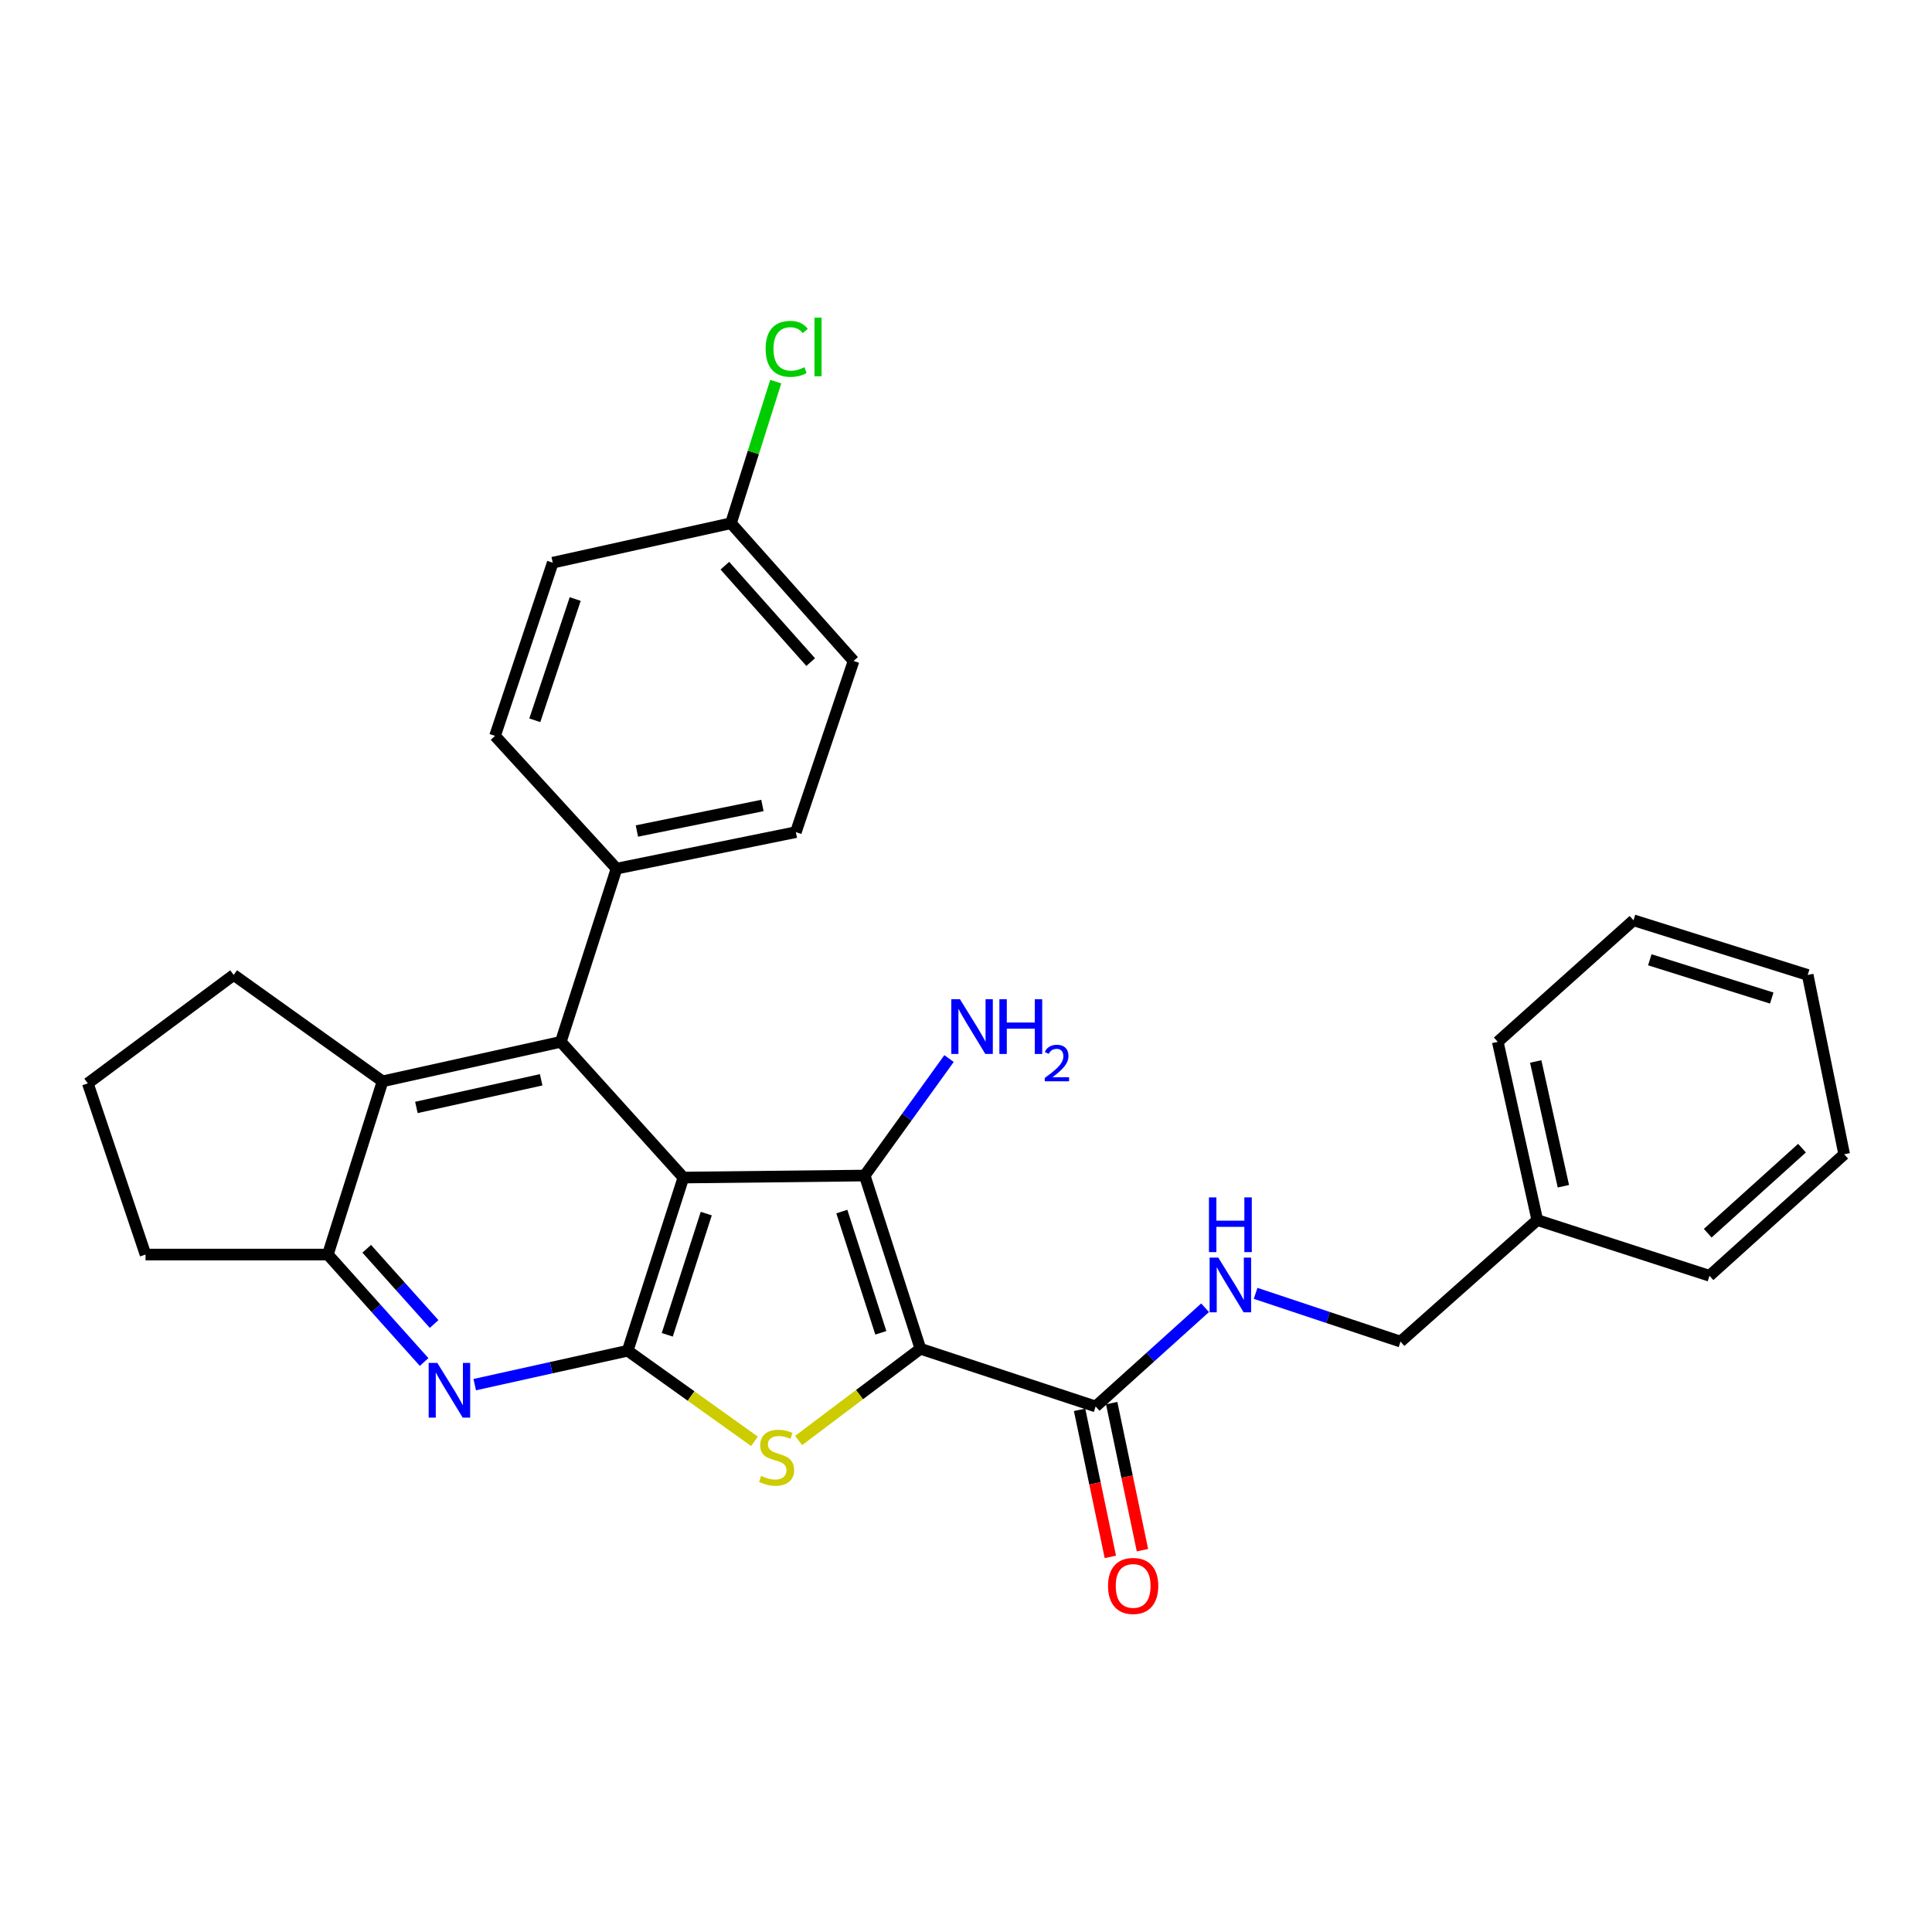 <?xml version='1.0' encoding='iso-8859-1'?>
<svg version='1.1' baseProfile='full'
              xmlns='http://www.w3.org/2000/svg'
                      xmlns:rdkit='http://www.rdkit.org/xml'
                      xmlns:xlink='http://www.w3.org/1999/xlink'
                  xml:space='preserve'
width='1000px' height='1000px' viewBox='0 0 1000 1000'>
<!-- END OF HEADER -->
<rect style='opacity:1.0;fill:#FFFFFF;stroke:none' width='1000' height='1000' x='0' y='0'> </rect>
<path class='bond-1' d='M 353.723,609.505 L 447.569,608.458' style='fill:none;fill-rule:evenodd;stroke:#000000;stroke-width:6px;stroke-linecap:butt;stroke-linejoin:miter;stroke-opacity:1' />
<path class='bond-2' d='M 353.723,609.505 L 324.89,699.135' style='fill:none;fill-rule:evenodd;stroke:#000000;stroke-width:6px;stroke-linecap:butt;stroke-linejoin:miter;stroke-opacity:1' />
<path class='bond-2' d='M 365.559,628.149 L 345.376,690.89' style='fill:none;fill-rule:evenodd;stroke:#000000;stroke-width:6px;stroke-linecap:butt;stroke-linejoin:miter;stroke-opacity:1' />
<path class='bond-4' d='M 353.723,609.505 L 290.275,539.257' style='fill:none;fill-rule:evenodd;stroke:#000000;stroke-width:6px;stroke-linecap:butt;stroke-linejoin:miter;stroke-opacity:1' />
<path class='bond-0' d='M 476.402,698.117 L 447.569,608.458' style='fill:none;fill-rule:evenodd;stroke:#000000;stroke-width:6px;stroke-linecap:butt;stroke-linejoin:miter;stroke-opacity:1' />
<path class='bond-0' d='M 455.915,689.865 L 435.732,627.104' style='fill:none;fill-rule:evenodd;stroke:#000000;stroke-width:6px;stroke-linecap:butt;stroke-linejoin:miter;stroke-opacity:1' />
<path class='bond-6' d='M 476.402,698.117 L 567.098,727.987' style='fill:none;fill-rule:evenodd;stroke:#000000;stroke-width:6px;stroke-linecap:butt;stroke-linejoin:miter;stroke-opacity:1' />
<path class='bond-29' d='M 476.402,698.117 L 444.884,721.86' style='fill:none;fill-rule:evenodd;stroke:#000000;stroke-width:6px;stroke-linecap:butt;stroke-linejoin:miter;stroke-opacity:1' />
<path class='bond-29' d='M 444.884,721.86 L 413.367,745.602' style='fill:none;fill-rule:evenodd;stroke:#CCCC00;stroke-width:6px;stroke-linecap:butt;stroke-linejoin:miter;stroke-opacity:1' />
<path class='bond-11' d='M 447.569,608.458 L 469.394,578.183' style='fill:none;fill-rule:evenodd;stroke:#000000;stroke-width:6px;stroke-linecap:butt;stroke-linejoin:miter;stroke-opacity:1' />
<path class='bond-11' d='M 469.394,578.183 L 491.22,547.908' style='fill:none;fill-rule:evenodd;stroke:#0000FF;stroke-width:6px;stroke-linecap:butt;stroke-linejoin:miter;stroke-opacity:1' />
<path class='bond-3' d='M 324.89,699.135 L 357.699,722.577' style='fill:none;fill-rule:evenodd;stroke:#000000;stroke-width:6px;stroke-linecap:butt;stroke-linejoin:miter;stroke-opacity:1' />
<path class='bond-3' d='M 357.699,722.577 L 390.509,746.019' style='fill:none;fill-rule:evenodd;stroke:#CCCC00;stroke-width:6px;stroke-linecap:butt;stroke-linejoin:miter;stroke-opacity:1' />
<path class='bond-5' d='M 324.89,699.135 L 285.306,707.912' style='fill:none;fill-rule:evenodd;stroke:#000000;stroke-width:6px;stroke-linecap:butt;stroke-linejoin:miter;stroke-opacity:1' />
<path class='bond-5' d='M 285.306,707.912 L 245.721,716.688' style='fill:none;fill-rule:evenodd;stroke:#0000FF;stroke-width:6px;stroke-linecap:butt;stroke-linejoin:miter;stroke-opacity:1' />
<path class='bond-7' d='M 290.275,539.257 L 198.013,559.696' style='fill:none;fill-rule:evenodd;stroke:#000000;stroke-width:6px;stroke-linecap:butt;stroke-linejoin:miter;stroke-opacity:1' />
<path class='bond-7' d='M 280.108,558.898 L 215.525,573.206' style='fill:none;fill-rule:evenodd;stroke:#000000;stroke-width:6px;stroke-linecap:butt;stroke-linejoin:miter;stroke-opacity:1' />
<path class='bond-10' d='M 290.275,539.257 L 319.117,449.599' style='fill:none;fill-rule:evenodd;stroke:#000000;stroke-width:6px;stroke-linecap:butt;stroke-linejoin:miter;stroke-opacity:1' />
<path class='bond-30' d='M 219.521,704.972 L 194.61,677.163' style='fill:none;fill-rule:evenodd;stroke:#0000FF;stroke-width:6px;stroke-linecap:butt;stroke-linejoin:miter;stroke-opacity:1' />
<path class='bond-30' d='M 194.61,677.163 L 169.699,649.354' style='fill:none;fill-rule:evenodd;stroke:#000000;stroke-width:6px;stroke-linecap:butt;stroke-linejoin:miter;stroke-opacity:1' />
<path class='bond-30' d='M 224.693,685.301 L 207.256,665.835' style='fill:none;fill-rule:evenodd;stroke:#0000FF;stroke-width:6px;stroke-linecap:butt;stroke-linejoin:miter;stroke-opacity:1' />
<path class='bond-30' d='M 207.256,665.835 L 189.818,646.369' style='fill:none;fill-rule:evenodd;stroke:#000000;stroke-width:6px;stroke-linecap:butt;stroke-linejoin:miter;stroke-opacity:1' />
<path class='bond-9' d='M 567.098,727.987 L 595.423,702.439' style='fill:none;fill-rule:evenodd;stroke:#000000;stroke-width:6px;stroke-linecap:butt;stroke-linejoin:miter;stroke-opacity:1' />
<path class='bond-9' d='M 595.423,702.439 L 623.748,676.891' style='fill:none;fill-rule:evenodd;stroke:#0000FF;stroke-width:6px;stroke-linecap:butt;stroke-linejoin:miter;stroke-opacity:1' />
<path class='bond-12' d='M 558.789,729.726 L 566.753,767.785' style='fill:none;fill-rule:evenodd;stroke:#000000;stroke-width:6px;stroke-linecap:butt;stroke-linejoin:miter;stroke-opacity:1' />
<path class='bond-12' d='M 566.753,767.785 L 574.717,805.844' style='fill:none;fill-rule:evenodd;stroke:#FF0000;stroke-width:6px;stroke-linecap:butt;stroke-linejoin:miter;stroke-opacity:1' />
<path class='bond-12' d='M 575.406,726.249 L 583.37,764.308' style='fill:none;fill-rule:evenodd;stroke:#000000;stroke-width:6px;stroke-linecap:butt;stroke-linejoin:miter;stroke-opacity:1' />
<path class='bond-12' d='M 583.37,764.308 L 591.334,802.367' style='fill:none;fill-rule:evenodd;stroke:#FF0000;stroke-width:6px;stroke-linecap:butt;stroke-linejoin:miter;stroke-opacity:1' />
<path class='bond-8' d='M 198.013,559.696 L 169.699,649.354' style='fill:none;fill-rule:evenodd;stroke:#000000;stroke-width:6px;stroke-linecap:butt;stroke-linejoin:miter;stroke-opacity:1' />
<path class='bond-20' d='M 198.013,559.696 L 120.956,504.633' style='fill:none;fill-rule:evenodd;stroke:#000000;stroke-width:6px;stroke-linecap:butt;stroke-linejoin:miter;stroke-opacity:1' />
<path class='bond-22' d='M 169.699,649.354 L 75.325,649.354' style='fill:none;fill-rule:evenodd;stroke:#000000;stroke-width:6px;stroke-linecap:butt;stroke-linejoin:miter;stroke-opacity:1' />
<path class='bond-15' d='M 649.897,669.436 L 687.403,681.928' style='fill:none;fill-rule:evenodd;stroke:#0000FF;stroke-width:6px;stroke-linecap:butt;stroke-linejoin:miter;stroke-opacity:1' />
<path class='bond-15' d='M 687.403,681.928 L 724.91,694.419' style='fill:none;fill-rule:evenodd;stroke:#000000;stroke-width:6px;stroke-linecap:butt;stroke-linejoin:miter;stroke-opacity:1' />
<path class='bond-13' d='M 319.117,449.599 L 411.936,430.716' style='fill:none;fill-rule:evenodd;stroke:#000000;stroke-width:6px;stroke-linecap:butt;stroke-linejoin:miter;stroke-opacity:1' />
<path class='bond-13' d='M 329.656,430.13 L 394.628,416.912' style='fill:none;fill-rule:evenodd;stroke:#000000;stroke-width:6px;stroke-linecap:butt;stroke-linejoin:miter;stroke-opacity:1' />
<path class='bond-14' d='M 319.117,449.599 L 256.226,380.898' style='fill:none;fill-rule:evenodd;stroke:#000000;stroke-width:6px;stroke-linecap:butt;stroke-linejoin:miter;stroke-opacity:1' />
<path class='bond-18' d='M 411.936,430.716 L 441.806,342.105' style='fill:none;fill-rule:evenodd;stroke:#000000;stroke-width:6px;stroke-linecap:butt;stroke-linejoin:miter;stroke-opacity:1' />
<path class='bond-17' d='M 256.226,380.898 L 286.097,291.239' style='fill:none;fill-rule:evenodd;stroke:#000000;stroke-width:6px;stroke-linecap:butt;stroke-linejoin:miter;stroke-opacity:1' />
<path class='bond-17' d='M 276.814,372.815 L 297.723,310.054' style='fill:none;fill-rule:evenodd;stroke:#000000;stroke-width:6px;stroke-linecap:butt;stroke-linejoin:miter;stroke-opacity:1' />
<path class='bond-21' d='M 724.91,694.419 L 795.696,631.509' style='fill:none;fill-rule:evenodd;stroke:#000000;stroke-width:6px;stroke-linecap:butt;stroke-linejoin:miter;stroke-opacity:1' />
<path class='bond-16' d='M 378.349,270.82 L 286.097,291.239' style='fill:none;fill-rule:evenodd;stroke:#000000;stroke-width:6px;stroke-linecap:butt;stroke-linejoin:miter;stroke-opacity:1' />
<path class='bond-19' d='M 378.349,270.82 L 389.939,234.169' style='fill:none;fill-rule:evenodd;stroke:#000000;stroke-width:6px;stroke-linecap:butt;stroke-linejoin:miter;stroke-opacity:1' />
<path class='bond-19' d='M 389.939,234.169 L 401.53,197.518' style='fill:none;fill-rule:evenodd;stroke:#00CC00;stroke-width:6px;stroke-linecap:butt;stroke-linejoin:miter;stroke-opacity:1' />
<path class='bond-31' d='M 378.349,270.82 L 441.806,342.105' style='fill:none;fill-rule:evenodd;stroke:#000000;stroke-width:6px;stroke-linecap:butt;stroke-linejoin:miter;stroke-opacity:1' />
<path class='bond-31' d='M 375.187,292.801 L 419.607,342.7' style='fill:none;fill-rule:evenodd;stroke:#000000;stroke-width:6px;stroke-linecap:butt;stroke-linejoin:miter;stroke-opacity:1' />
<path class='bond-23' d='M 120.956,504.633 L 45.455,560.743' style='fill:none;fill-rule:evenodd;stroke:#000000;stroke-width:6px;stroke-linecap:butt;stroke-linejoin:miter;stroke-opacity:1' />
<path class='bond-24' d='M 795.696,631.509 L 775.238,539.257' style='fill:none;fill-rule:evenodd;stroke:#000000;stroke-width:6px;stroke-linecap:butt;stroke-linejoin:miter;stroke-opacity:1' />
<path class='bond-24' d='M 809.201,613.996 L 794.881,549.42' style='fill:none;fill-rule:evenodd;stroke:#000000;stroke-width:6px;stroke-linecap:butt;stroke-linejoin:miter;stroke-opacity:1' />
<path class='bond-25' d='M 795.696,631.509 L 884.826,660.342' style='fill:none;fill-rule:evenodd;stroke:#000000;stroke-width:6px;stroke-linecap:butt;stroke-linejoin:miter;stroke-opacity:1' />
<path class='bond-32' d='M 75.325,649.354 L 45.455,560.743' style='fill:none;fill-rule:evenodd;stroke:#000000;stroke-width:6px;stroke-linecap:butt;stroke-linejoin:miter;stroke-opacity:1' />
<path class='bond-27' d='M 775.238,539.257 L 845.495,476.338' style='fill:none;fill-rule:evenodd;stroke:#000000;stroke-width:6px;stroke-linecap:butt;stroke-linejoin:miter;stroke-opacity:1' />
<path class='bond-26' d='M 884.826,660.342 L 954.545,597.451' style='fill:none;fill-rule:evenodd;stroke:#000000;stroke-width:6px;stroke-linecap:butt;stroke-linejoin:miter;stroke-opacity:1' />
<path class='bond-26' d='M 883.912,638.303 L 932.716,594.279' style='fill:none;fill-rule:evenodd;stroke:#000000;stroke-width:6px;stroke-linecap:butt;stroke-linejoin:miter;stroke-opacity:1' />
<path class='bond-28' d='M 954.545,597.451 L 935.663,504.633' style='fill:none;fill-rule:evenodd;stroke:#000000;stroke-width:6px;stroke-linecap:butt;stroke-linejoin:miter;stroke-opacity:1' />
<path class='bond-33' d='M 845.495,476.338 L 935.663,504.633' style='fill:none;fill-rule:evenodd;stroke:#000000;stroke-width:6px;stroke-linecap:butt;stroke-linejoin:miter;stroke-opacity:1' />
<path class='bond-33' d='M 853.937,496.781 L 917.055,516.587' style='fill:none;fill-rule:evenodd;stroke:#000000;stroke-width:6px;stroke-linecap:butt;stroke-linejoin:miter;stroke-opacity:1' />
<path  class='atom-4' d='M 393.957 763.918
Q 394.277 764.038, 395.597 764.598
Q 396.917 765.158, 398.357 765.518
Q 399.837 765.838, 401.277 765.838
Q 403.957 765.838, 405.517 764.558
Q 407.077 763.238, 407.077 760.958
Q 407.077 759.398, 406.277 758.438
Q 405.517 757.478, 404.317 756.958
Q 403.117 756.438, 401.117 755.838
Q 398.597 755.078, 397.077 754.358
Q 395.597 753.638, 394.517 752.118
Q 393.477 750.598, 393.477 748.038
Q 393.477 744.478, 395.877 742.278
Q 398.317 740.078, 403.117 740.078
Q 406.397 740.078, 410.117 741.638
L 409.197 744.718
Q 405.797 743.318, 403.237 743.318
Q 400.477 743.318, 398.957 744.478
Q 397.437 745.598, 397.477 747.558
Q 397.477 749.078, 398.237 749.998
Q 399.037 750.918, 400.157 751.438
Q 401.317 751.958, 403.237 752.558
Q 405.797 753.358, 407.317 754.158
Q 408.837 754.958, 409.917 756.598
Q 411.037 758.198, 411.037 760.958
Q 411.037 764.878, 408.397 766.998
Q 405.797 769.078, 401.437 769.078
Q 398.917 769.078, 396.997 768.518
Q 395.117 767.998, 392.877 767.078
L 393.957 763.918
' fill='#CCCC00'/>
<path  class='atom-6' d='M 226.359 705.433
L 235.639 720.433
Q 236.559 721.913, 238.039 724.593
Q 239.519 727.273, 239.599 727.433
L 239.599 705.433
L 243.359 705.433
L 243.359 733.753
L 239.479 733.753
L 229.519 717.353
Q 228.359 715.433, 227.119 713.233
Q 225.919 711.033, 225.559 710.353
L 225.559 733.753
L 221.879 733.753
L 221.879 705.433
L 226.359 705.433
' fill='#0000FF'/>
<path  class='atom-10' d='M 630.576 650.927
L 639.856 665.927
Q 640.776 667.407, 642.256 670.087
Q 643.736 672.767, 643.816 672.927
L 643.816 650.927
L 647.576 650.927
L 647.576 679.247
L 643.696 679.247
L 633.736 662.847
Q 632.576 660.927, 631.336 658.727
Q 630.136 656.527, 629.776 655.847
L 629.776 679.247
L 626.096 679.247
L 626.096 650.927
L 630.576 650.927
' fill='#0000FF'/>
<path  class='atom-10' d='M 625.756 619.775
L 629.596 619.775
L 629.596 631.815
L 644.076 631.815
L 644.076 619.775
L 647.916 619.775
L 647.916 648.095
L 644.076 648.095
L 644.076 635.015
L 629.596 635.015
L 629.596 648.095
L 625.756 648.095
L 625.756 619.775
' fill='#0000FF'/>
<path  class='atom-12' d='M 496.881 517.212
L 506.161 532.212
Q 507.081 533.692, 508.561 536.372
Q 510.041 539.052, 510.121 539.212
L 510.121 517.212
L 513.881 517.212
L 513.881 545.532
L 510.001 545.532
L 500.041 529.132
Q 498.881 527.212, 497.641 525.012
Q 496.441 522.812, 496.081 522.132
L 496.081 545.532
L 492.401 545.532
L 492.401 517.212
L 496.881 517.212
' fill='#0000FF'/>
<path  class='atom-12' d='M 517.281 517.212
L 521.121 517.212
L 521.121 529.252
L 535.601 529.252
L 535.601 517.212
L 539.441 517.212
L 539.441 545.532
L 535.601 545.532
L 535.601 532.452
L 521.121 532.452
L 521.121 545.532
L 517.281 545.532
L 517.281 517.212
' fill='#0000FF'/>
<path  class='atom-12' d='M 540.814 544.539
Q 541.5 542.77, 543.137 541.793
Q 544.774 540.79, 547.044 540.79
Q 549.869 540.79, 551.453 542.321
Q 553.037 543.852, 553.037 546.572
Q 553.037 549.344, 550.978 551.931
Q 548.945 554.518, 544.721 557.58
L 553.354 557.58
L 553.354 559.692
L 540.761 559.692
L 540.761 557.924
Q 544.246 555.442, 546.305 553.594
Q 548.39 551.746, 549.394 550.083
Q 550.397 548.42, 550.397 546.704
Q 550.397 544.908, 549.499 543.905
Q 548.602 542.902, 547.044 542.902
Q 545.539 542.902, 544.536 543.509
Q 543.533 544.116, 542.82 545.463
L 540.814 544.539
' fill='#0000FF'/>
<path  class='atom-13' d='M 573.518 820.876
Q 573.518 814.076, 576.878 810.276
Q 580.238 806.476, 586.518 806.476
Q 592.798 806.476, 596.158 810.276
Q 599.518 814.076, 599.518 820.876
Q 599.518 827.756, 596.118 831.676
Q 592.718 835.556, 586.518 835.556
Q 580.278 835.556, 576.878 831.676
Q 573.518 827.796, 573.518 820.876
M 586.518 832.356
Q 590.838 832.356, 593.158 829.476
Q 595.518 826.556, 595.518 820.876
Q 595.518 815.316, 593.158 812.516
Q 590.838 809.676, 586.518 809.676
Q 582.198 809.676, 579.838 812.476
Q 577.518 815.276, 577.518 820.876
Q 577.518 826.596, 579.838 829.476
Q 582.198 832.356, 586.518 832.356
' fill='#FF0000'/>
<path  class='atom-20' d='M 396.281 180.566
Q 396.281 173.526, 399.561 169.846
Q 402.881 166.126, 409.161 166.126
Q 415.001 166.126, 418.121 170.246
L 415.481 172.406
Q 413.201 169.406, 409.161 169.406
Q 404.881 169.406, 402.601 172.286
Q 400.361 175.126, 400.361 180.566
Q 400.361 186.166, 402.681 189.046
Q 405.041 191.926, 409.601 191.926
Q 412.721 191.926, 416.361 190.046
L 417.481 193.046
Q 416.001 194.006, 413.761 194.566
Q 411.521 195.126, 409.041 195.126
Q 402.881 195.126, 399.561 191.366
Q 396.281 187.606, 396.281 180.566
' fill='#00CC00'/>
<path  class='atom-20' d='M 421.561 164.406
L 425.241 164.406
L 425.241 194.766
L 421.561 194.766
L 421.561 164.406
' fill='#00CC00'/>
</svg>
